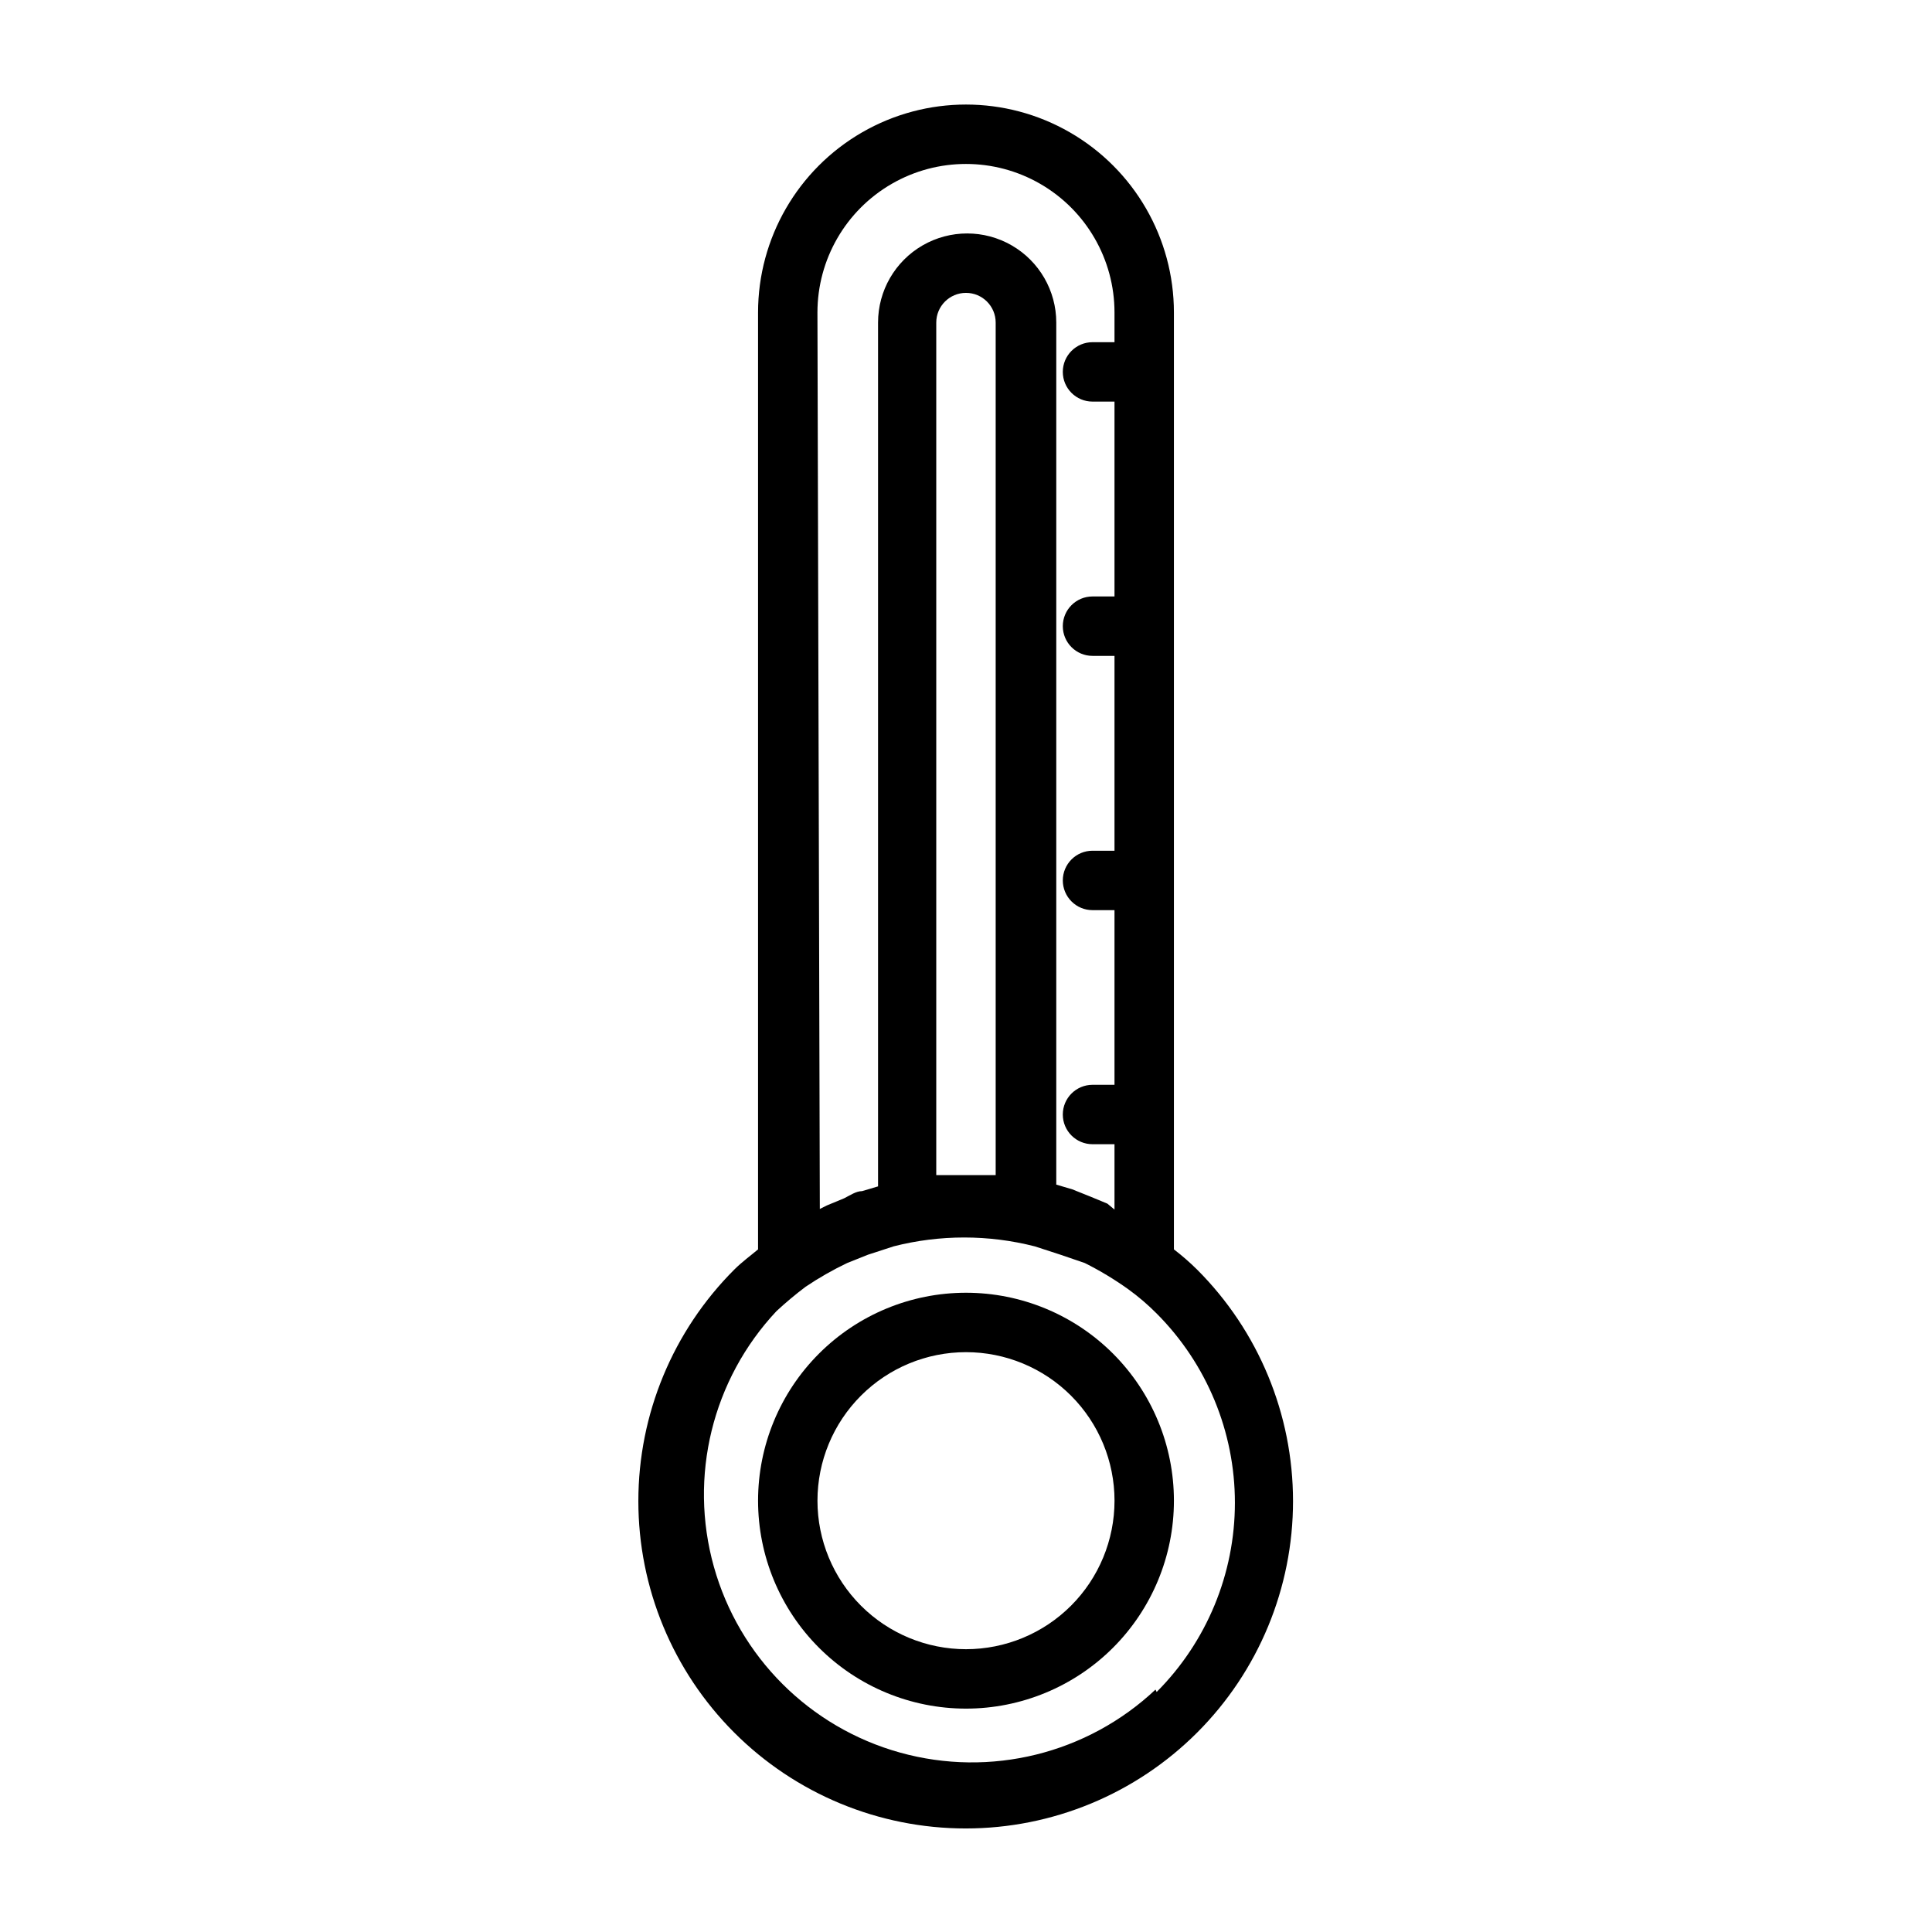 <?xml version="1.0" encoding="UTF-8"?>
<!-- Uploaded to: SVG Repo, www.svgrepo.com, Generator: SVG Repo Mixer Tools -->
<svg fill="#000000" width="800px" height="800px" version="1.1" viewBox="144 144 512 512" xmlns="http://www.w3.org/2000/svg">
 <g>
  <path d="m461.24 480.45c-1.934-1.91-3.984-3.699-6.141-5.352v-248.29c0-19.684-10.5-37.875-27.551-47.719s-38.055-9.844-55.105 0c-17.047 9.844-27.551 28.035-27.551 47.719v248.29c-2.047 1.73-4.25 3.305-6.297 5.352-16.277 16.266-25.422 38.332-25.426 61.344-0.008 23.012 9.133 45.078 25.402 61.352 16.266 16.273 38.336 25.414 61.344 25.414 23.012 0 45.078-9.141 61.348-25.414 16.27-16.273 25.41-38.34 25.402-61.352-0.004-23.012-9.148-45.078-25.426-61.344zm-100.61-253.64c0-14.059 7.504-27.055 19.684-34.086 12.176-7.031 27.18-7.031 39.359 0 12.176 7.031 19.68 20.027 19.68 34.086v7.871h-5.824v0.004c-4.348 0-7.875 3.523-7.875 7.871s3.527 7.871 7.875 7.871h5.824v51.641h-5.824c-4.348 0-7.875 3.523-7.875 7.871s3.527 7.875 7.875 7.875h5.824v51.641h-5.824v-0.004c-4.348 0-7.875 3.527-7.875 7.875 0 2.086 0.832 4.09 2.309 5.566 1.473 1.477 3.477 2.305 5.566 2.305h5.824v46.289h-5.824c-4.348 0-7.875 3.523-7.875 7.871s3.527 7.871 7.875 7.871h5.824v17.32l-1.891-1.574-4.566-1.891-4.723-1.891-4.25-1.258v-228.45c0-8.438-4.5-16.234-11.809-20.453-7.305-4.219-16.309-4.219-23.617 0-7.305 4.219-11.805 12.016-11.805 20.453v228.92l-4.25 1.258c-1.574 0-3.148 1.102-4.723 1.891l-4.566 1.891-1.891 0.945zm31.488 228.61v-225.93c0-4.348 3.527-7.875 7.875-7.875s7.871 3.527 7.871 7.875v225.93zm58.094 136.34h0.004c-18.094 17.023-43.766 23.355-67.695 16.695-23.934-6.66-42.645-25.344-49.34-49.266-6.699-23.922-0.406-49.602 16.586-67.719 2.461-2.281 5.035-4.438 7.715-6.457 3.516-2.367 7.199-4.473 11.023-6.297l5.512-2.203 6.769-2.203-0.004-0.004c12.293-3.144 25.18-3.144 37.473 0l6.769 2.203 6.457 2.207c4.004 2.004 7.848 4.32 11.492 6.926 2.691 1.941 5.219 4.102 7.555 6.457 13.277 13.312 20.734 31.344 20.734 50.145 0 18.801-7.457 36.832-20.734 50.145z"/>
  <path d="m400 486.59c-14.617 0-28.633 5.805-38.965 16.141-10.336 10.332-16.141 24.352-16.141 38.965 0 14.613 5.805 28.629 16.141 38.965 10.332 10.332 24.348 16.141 38.965 16.141 14.613 0 28.629-5.809 38.965-16.141 10.332-10.336 16.137-24.352 16.137-38.965 0-14.613-5.805-28.633-16.137-38.965-10.336-10.336-24.352-16.141-38.965-16.141zm0 94.465c-10.441 0-20.453-4.148-27.832-11.527-7.383-7.383-11.531-17.395-11.531-27.832s4.148-20.449 11.531-27.832c7.379-7.383 17.391-11.527 27.832-11.527 10.438 0 20.449 4.144 27.832 11.527 7.379 7.383 11.527 17.395 11.527 27.832s-4.148 20.449-11.527 27.832c-7.383 7.379-17.395 11.527-27.832 11.527z"/>
 </g>
</svg>